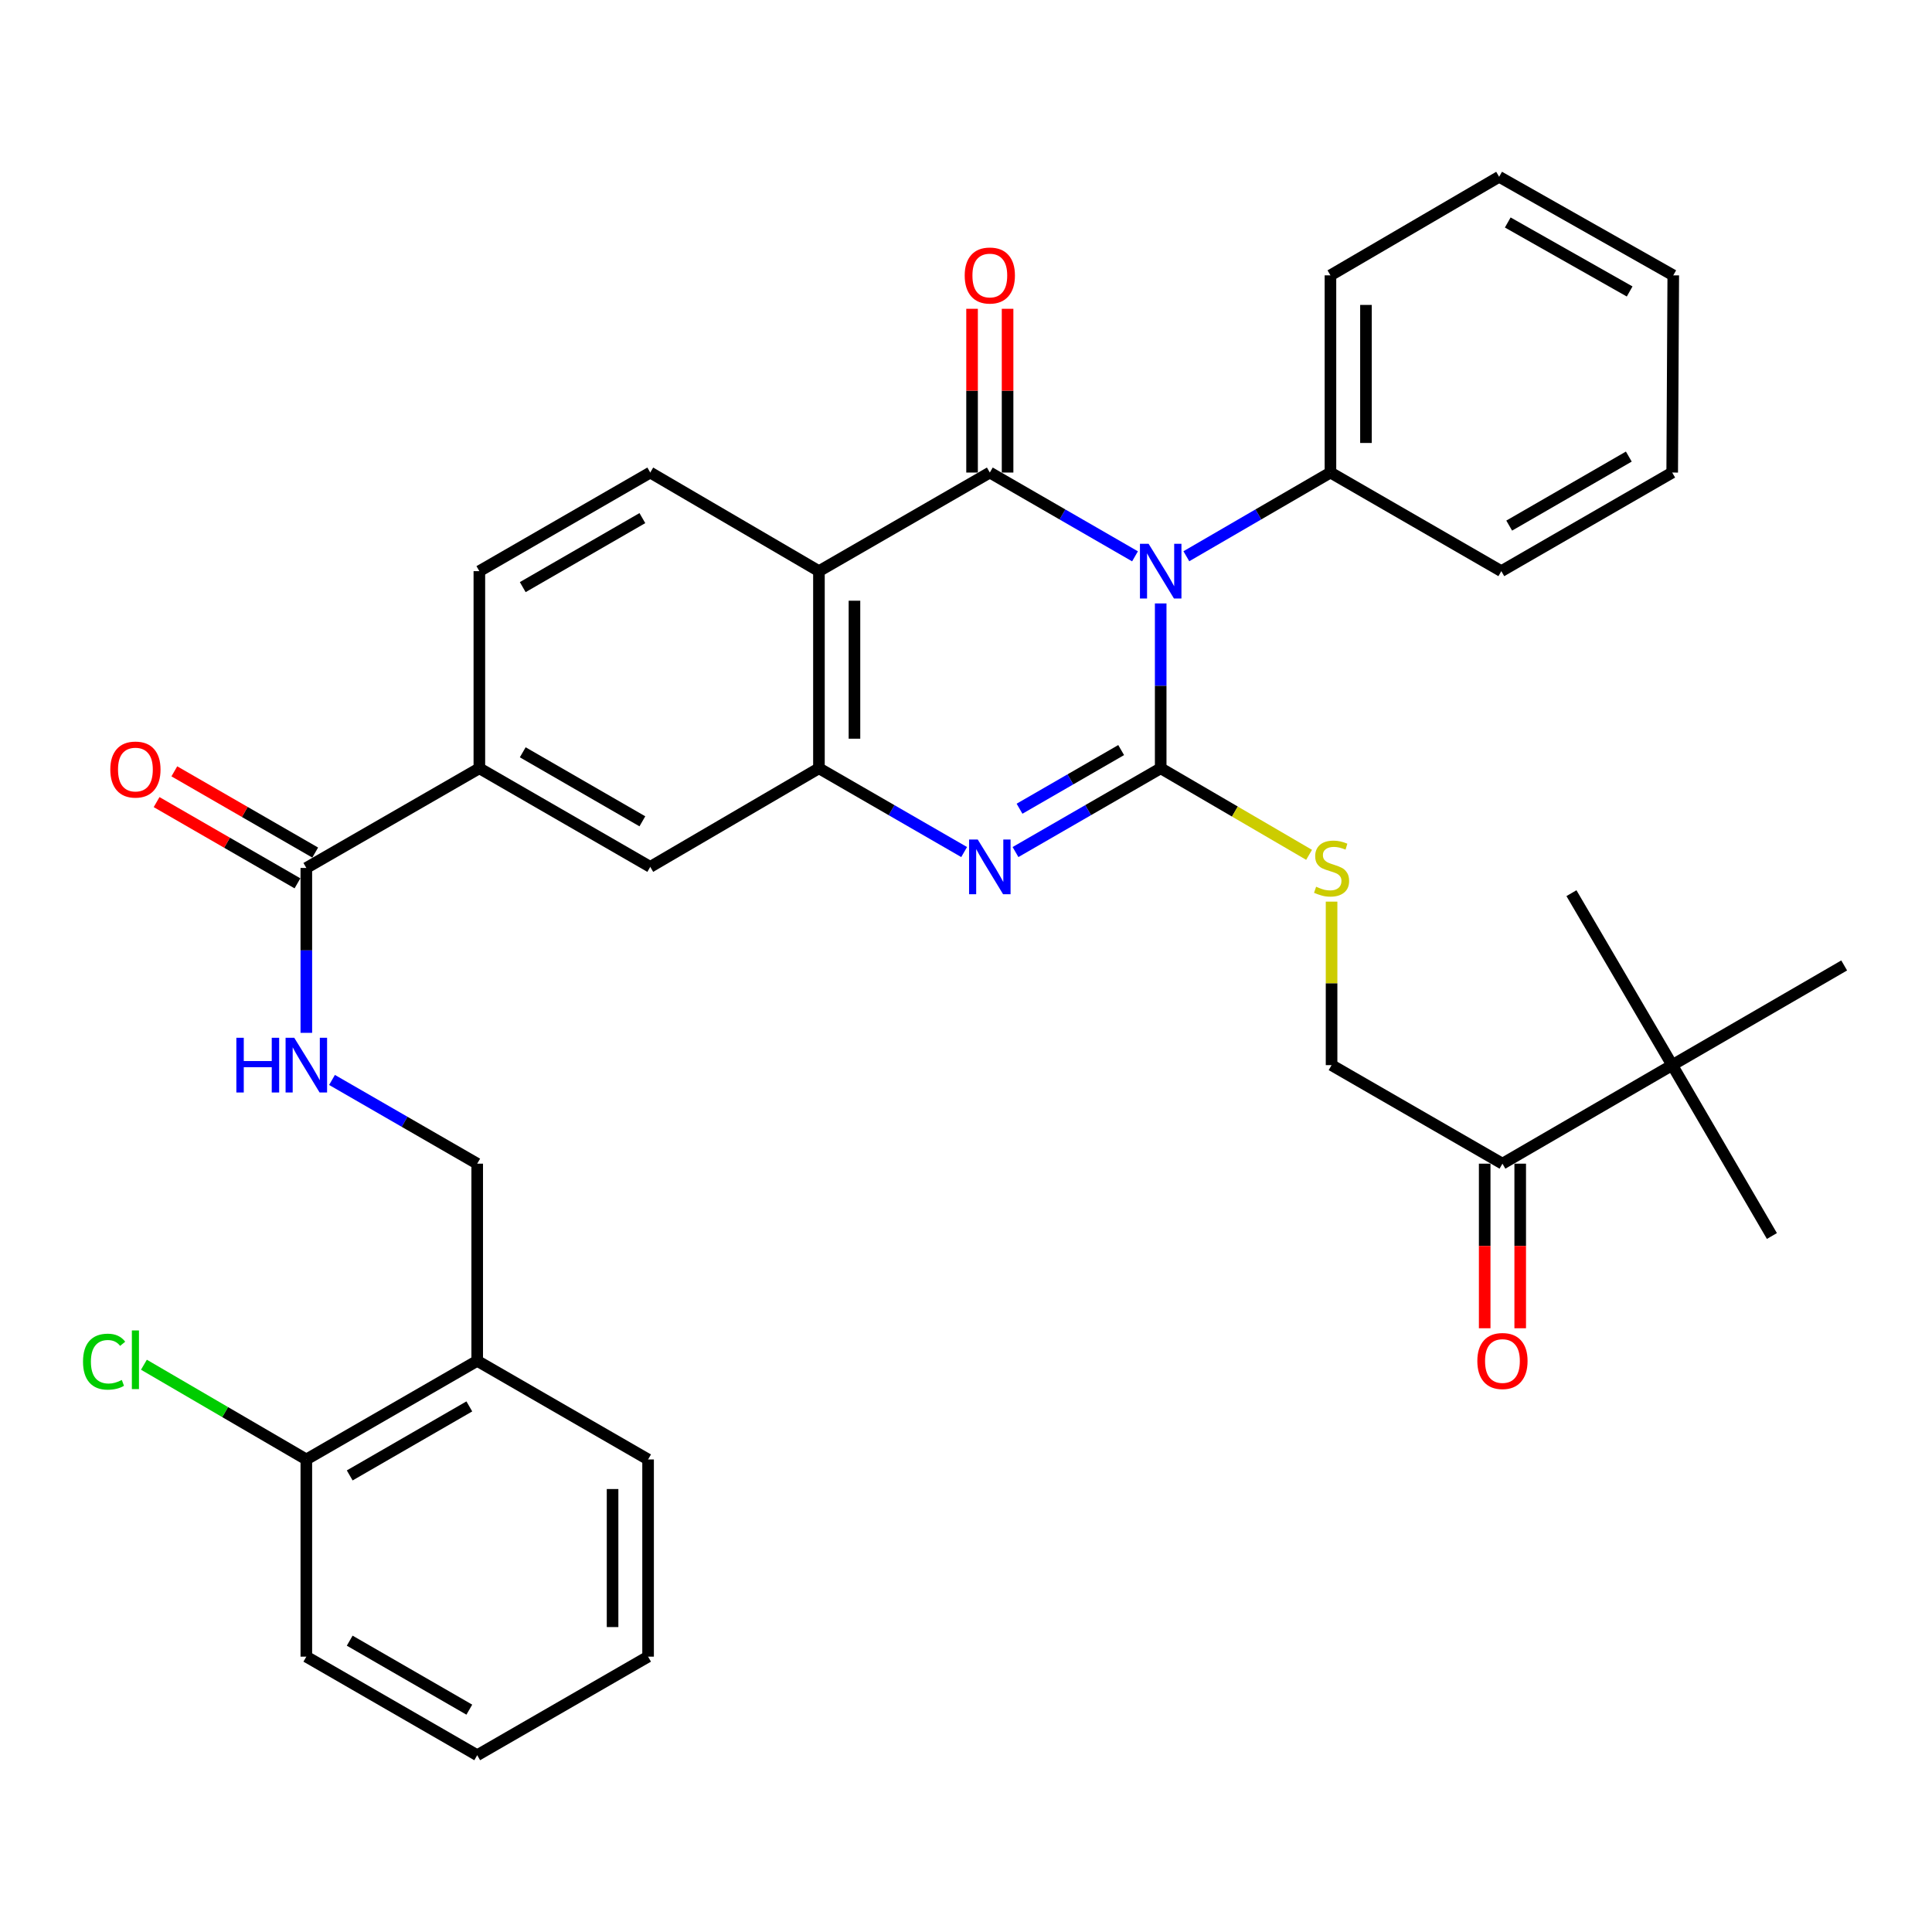 <?xml version='1.0' encoding='iso-8859-1'?>
<svg version='1.1' baseProfile='full'
              xmlns='http://www.w3.org/2000/svg'
                      xmlns:rdkit='http://www.rdkit.org/xml'
                      xmlns:xlink='http://www.w3.org/1999/xlink'
                  xml:space='preserve'
width='1000px' height='1000px' viewBox='0 0 1000 1000'>
<!-- END OF HEADER -->
<rect style='opacity:1.0;fill:#FFFFFF;stroke:none' width='1000' height='1000' x='0' y='0'> </rect>
<path class='bond-0' d='M 600.774,312.336 L 600.774,354.996' style='fill:none;fill-rule:evenodd;stroke:#0000FF;stroke-width:6px;stroke-linecap:butt;stroke-linejoin:miter;stroke-opacity:1' />
<path class='bond-0' d='M 600.774,354.996 L 600.774,397.655' style='fill:none;fill-rule:evenodd;stroke:#000000;stroke-width:6px;stroke-linecap:butt;stroke-linejoin:miter;stroke-opacity:1' />
<path class='bond-1' d='M 587.481,287.956 L 549.905,266.273' style='fill:none;fill-rule:evenodd;stroke:#0000FF;stroke-width:6px;stroke-linecap:butt;stroke-linejoin:miter;stroke-opacity:1' />
<path class='bond-1' d='M 549.905,266.273 L 512.329,244.591' style='fill:none;fill-rule:evenodd;stroke:#000000;stroke-width:6px;stroke-linecap:butt;stroke-linejoin:miter;stroke-opacity:1' />
<path class='bond-11' d='M 614.054,287.912 L 651.346,266.251' style='fill:none;fill-rule:evenodd;stroke:#0000FF;stroke-width:6px;stroke-linecap:butt;stroke-linejoin:miter;stroke-opacity:1' />
<path class='bond-11' d='M 651.346,266.251 L 688.637,244.591' style='fill:none;fill-rule:evenodd;stroke:#000000;stroke-width:6px;stroke-linecap:butt;stroke-linejoin:miter;stroke-opacity:1' />
<path class='bond-2' d='M 600.774,397.655 L 563.198,419.337' style='fill:none;fill-rule:evenodd;stroke:#000000;stroke-width:6px;stroke-linecap:butt;stroke-linejoin:miter;stroke-opacity:1' />
<path class='bond-2' d='M 563.198,419.337 L 525.621,441.019' style='fill:none;fill-rule:evenodd;stroke:#0000FF;stroke-width:6px;stroke-linecap:butt;stroke-linejoin:miter;stroke-opacity:1' />
<path class='bond-2' d='M 580.313,388.236 L 554.01,403.414' style='fill:none;fill-rule:evenodd;stroke:#000000;stroke-width:6px;stroke-linecap:butt;stroke-linejoin:miter;stroke-opacity:1' />
<path class='bond-2' d='M 554.01,403.414 L 527.707,418.592' style='fill:none;fill-rule:evenodd;stroke:#0000FF;stroke-width:6px;stroke-linecap:butt;stroke-linejoin:miter;stroke-opacity:1' />
<path class='bond-5' d='M 600.774,397.655 L 639.177,420.058' style='fill:none;fill-rule:evenodd;stroke:#000000;stroke-width:6px;stroke-linecap:butt;stroke-linejoin:miter;stroke-opacity:1' />
<path class='bond-5' d='M 639.177,420.058 L 677.58,442.461' style='fill:none;fill-rule:evenodd;stroke:#CCCC00;stroke-width:6px;stroke-linecap:butt;stroke-linejoin:miter;stroke-opacity:1' />
<path class='bond-3' d='M 512.329,244.591 L 423.883,295.626' style='fill:none;fill-rule:evenodd;stroke:#000000;stroke-width:6px;stroke-linecap:butt;stroke-linejoin:miter;stroke-opacity:1' />
<path class='bond-12' d='M 521.52,244.591 L 521.52,202.212' style='fill:none;fill-rule:evenodd;stroke:#000000;stroke-width:6px;stroke-linecap:butt;stroke-linejoin:miter;stroke-opacity:1' />
<path class='bond-12' d='M 521.52,202.212 L 521.52,159.833' style='fill:none;fill-rule:evenodd;stroke:#FF0000;stroke-width:6px;stroke-linecap:butt;stroke-linejoin:miter;stroke-opacity:1' />
<path class='bond-12' d='M 503.137,244.591 L 503.137,202.212' style='fill:none;fill-rule:evenodd;stroke:#000000;stroke-width:6px;stroke-linecap:butt;stroke-linejoin:miter;stroke-opacity:1' />
<path class='bond-12' d='M 503.137,202.212 L 503.137,159.833' style='fill:none;fill-rule:evenodd;stroke:#FF0000;stroke-width:6px;stroke-linecap:butt;stroke-linejoin:miter;stroke-opacity:1' />
<path class='bond-35' d='M 499.036,441.019 L 461.46,419.337' style='fill:none;fill-rule:evenodd;stroke:#0000FF;stroke-width:6px;stroke-linecap:butt;stroke-linejoin:miter;stroke-opacity:1' />
<path class='bond-35' d='M 461.46,419.337 L 423.883,397.655' style='fill:none;fill-rule:evenodd;stroke:#000000;stroke-width:6px;stroke-linecap:butt;stroke-linejoin:miter;stroke-opacity:1' />
<path class='bond-4' d='M 423.883,295.626 L 423.883,397.655' style='fill:none;fill-rule:evenodd;stroke:#000000;stroke-width:6px;stroke-linecap:butt;stroke-linejoin:miter;stroke-opacity:1' />
<path class='bond-4' d='M 442.267,310.93 L 442.267,382.35' style='fill:none;fill-rule:evenodd;stroke:#000000;stroke-width:6px;stroke-linecap:butt;stroke-linejoin:miter;stroke-opacity:1' />
<path class='bond-8' d='M 423.883,295.626 L 336.572,244.591' style='fill:none;fill-rule:evenodd;stroke:#000000;stroke-width:6px;stroke-linecap:butt;stroke-linejoin:miter;stroke-opacity:1' />
<path class='bond-7' d='M 423.883,397.655 L 336.572,448.689' style='fill:none;fill-rule:evenodd;stroke:#000000;stroke-width:6px;stroke-linecap:butt;stroke-linejoin:miter;stroke-opacity:1' />
<path class='bond-17' d='M 689.219,466.683 L 689.219,508.997' style='fill:none;fill-rule:evenodd;stroke:#CCCC00;stroke-width:6px;stroke-linecap:butt;stroke-linejoin:miter;stroke-opacity:1' />
<path class='bond-17' d='M 689.219,508.997 L 689.219,551.311' style='fill:none;fill-rule:evenodd;stroke:#000000;stroke-width:6px;stroke-linecap:butt;stroke-linejoin:miter;stroke-opacity:1' />
<path class='bond-6' d='M 158.557,449.251 L 248.116,397.655' style='fill:none;fill-rule:evenodd;stroke:#000000;stroke-width:6px;stroke-linecap:butt;stroke-linejoin:miter;stroke-opacity:1' />
<path class='bond-10' d='M 158.557,449.251 L 158.557,491.925' style='fill:none;fill-rule:evenodd;stroke:#000000;stroke-width:6px;stroke-linecap:butt;stroke-linejoin:miter;stroke-opacity:1' />
<path class='bond-10' d='M 158.557,491.925 L 158.557,534.599' style='fill:none;fill-rule:evenodd;stroke:#0000FF;stroke-width:6px;stroke-linecap:butt;stroke-linejoin:miter;stroke-opacity:1' />
<path class='bond-19' d='M 163.149,441.288 L 126.693,420.266' style='fill:none;fill-rule:evenodd;stroke:#000000;stroke-width:6px;stroke-linecap:butt;stroke-linejoin:miter;stroke-opacity:1' />
<path class='bond-19' d='M 126.693,420.266 L 90.236,399.243' style='fill:none;fill-rule:evenodd;stroke:#FF0000;stroke-width:6px;stroke-linecap:butt;stroke-linejoin:miter;stroke-opacity:1' />
<path class='bond-19' d='M 153.966,457.214 L 117.509,436.191' style='fill:none;fill-rule:evenodd;stroke:#000000;stroke-width:6px;stroke-linecap:butt;stroke-linejoin:miter;stroke-opacity:1' />
<path class='bond-19' d='M 117.509,436.191 L 81.053,415.168' style='fill:none;fill-rule:evenodd;stroke:#FF0000;stroke-width:6px;stroke-linecap:butt;stroke-linejoin:miter;stroke-opacity:1' />
<path class='bond-37' d='M 336.572,448.689 L 248.116,397.655' style='fill:none;fill-rule:evenodd;stroke:#000000;stroke-width:6px;stroke-linecap:butt;stroke-linejoin:miter;stroke-opacity:1' />
<path class='bond-37' d='M 332.49,425.111 L 270.571,389.386' style='fill:none;fill-rule:evenodd;stroke:#000000;stroke-width:6px;stroke-linecap:butt;stroke-linejoin:miter;stroke-opacity:1' />
<path class='bond-18' d='M 336.572,244.591 L 248.116,295.626' style='fill:none;fill-rule:evenodd;stroke:#000000;stroke-width:6px;stroke-linecap:butt;stroke-linejoin:miter;stroke-opacity:1' />
<path class='bond-18' d='M 332.49,268.17 L 270.571,303.894' style='fill:none;fill-rule:evenodd;stroke:#000000;stroke-width:6px;stroke-linecap:butt;stroke-linejoin:miter;stroke-opacity:1' />
<path class='bond-9' d='M 248.116,397.655 L 248.116,295.626' style='fill:none;fill-rule:evenodd;stroke:#000000;stroke-width:6px;stroke-linecap:butt;stroke-linejoin:miter;stroke-opacity:1' />
<path class='bond-16' d='M 171.85,558.976 L 209.426,580.645' style='fill:none;fill-rule:evenodd;stroke:#0000FF;stroke-width:6px;stroke-linecap:butt;stroke-linejoin:miter;stroke-opacity:1' />
<path class='bond-16' d='M 209.426,580.645 L 247.003,602.315' style='fill:none;fill-rule:evenodd;stroke:#000000;stroke-width:6px;stroke-linecap:butt;stroke-linejoin:miter;stroke-opacity:1' />
<path class='bond-27' d='M 688.637,244.591 L 688.637,142.521' style='fill:none;fill-rule:evenodd;stroke:#000000;stroke-width:6px;stroke-linecap:butt;stroke-linejoin:miter;stroke-opacity:1' />
<path class='bond-27' d='M 707.021,229.28 L 707.021,157.832' style='fill:none;fill-rule:evenodd;stroke:#000000;stroke-width:6px;stroke-linecap:butt;stroke-linejoin:miter;stroke-opacity:1' />
<path class='bond-28' d='M 688.637,244.591 L 777.083,295.626' style='fill:none;fill-rule:evenodd;stroke:#000000;stroke-width:6px;stroke-linecap:butt;stroke-linejoin:miter;stroke-opacity:1' />
<path class='bond-13' d='M 777.665,602.315 L 689.219,551.311' style='fill:none;fill-rule:evenodd;stroke:#000000;stroke-width:6px;stroke-linecap:butt;stroke-linejoin:miter;stroke-opacity:1' />
<path class='bond-15' d='M 777.665,602.315 L 865.528,551.311' style='fill:none;fill-rule:evenodd;stroke:#000000;stroke-width:6px;stroke-linecap:butt;stroke-linejoin:miter;stroke-opacity:1' />
<path class='bond-21' d='M 768.473,602.315 L 768.473,644.909' style='fill:none;fill-rule:evenodd;stroke:#000000;stroke-width:6px;stroke-linecap:butt;stroke-linejoin:miter;stroke-opacity:1' />
<path class='bond-21' d='M 768.473,644.909 L 768.473,687.503' style='fill:none;fill-rule:evenodd;stroke:#FF0000;stroke-width:6px;stroke-linecap:butt;stroke-linejoin:miter;stroke-opacity:1' />
<path class='bond-21' d='M 786.857,602.315 L 786.857,644.909' style='fill:none;fill-rule:evenodd;stroke:#000000;stroke-width:6px;stroke-linecap:butt;stroke-linejoin:miter;stroke-opacity:1' />
<path class='bond-21' d='M 786.857,644.909 L 786.857,687.503' style='fill:none;fill-rule:evenodd;stroke:#FF0000;stroke-width:6px;stroke-linecap:butt;stroke-linejoin:miter;stroke-opacity:1' />
<path class='bond-14' d='M 247.003,704.374 L 247.003,602.315' style='fill:none;fill-rule:evenodd;stroke:#000000;stroke-width:6px;stroke-linecap:butt;stroke-linejoin:miter;stroke-opacity:1' />
<path class='bond-20' d='M 247.003,704.374 L 158.557,755.409' style='fill:none;fill-rule:evenodd;stroke:#000000;stroke-width:6px;stroke-linecap:butt;stroke-linejoin:miter;stroke-opacity:1' />
<path class='bond-20' d='M 242.924,727.952 L 181.012,763.677' style='fill:none;fill-rule:evenodd;stroke:#000000;stroke-width:6px;stroke-linecap:butt;stroke-linejoin:miter;stroke-opacity:1' />
<path class='bond-23' d='M 247.003,704.374 L 335.448,755.409' style='fill:none;fill-rule:evenodd;stroke:#000000;stroke-width:6px;stroke-linecap:butt;stroke-linejoin:miter;stroke-opacity:1' />
<path class='bond-24' d='M 865.528,551.311 L 917.135,639.756' style='fill:none;fill-rule:evenodd;stroke:#000000;stroke-width:6px;stroke-linecap:butt;stroke-linejoin:miter;stroke-opacity:1' />
<path class='bond-25' d='M 865.528,551.311 L 954.545,499.714' style='fill:none;fill-rule:evenodd;stroke:#000000;stroke-width:6px;stroke-linecap:butt;stroke-linejoin:miter;stroke-opacity:1' />
<path class='bond-26' d='M 865.528,551.311 L 813.38,462.303' style='fill:none;fill-rule:evenodd;stroke:#000000;stroke-width:6px;stroke-linecap:butt;stroke-linejoin:miter;stroke-opacity:1' />
<path class='bond-22' d='M 158.557,755.409 L 116.525,730.894' style='fill:none;fill-rule:evenodd;stroke:#000000;stroke-width:6px;stroke-linecap:butt;stroke-linejoin:miter;stroke-opacity:1' />
<path class='bond-22' d='M 116.525,730.894 L 74.492,706.379' style='fill:none;fill-rule:evenodd;stroke:#00CC00;stroke-width:6px;stroke-linecap:butt;stroke-linejoin:miter;stroke-opacity:1' />
<path class='bond-29' d='M 158.557,755.409 L 158.557,857.479' style='fill:none;fill-rule:evenodd;stroke:#000000;stroke-width:6px;stroke-linecap:butt;stroke-linejoin:miter;stroke-opacity:1' />
<path class='bond-30' d='M 335.448,755.409 L 335.448,857.479' style='fill:none;fill-rule:evenodd;stroke:#000000;stroke-width:6px;stroke-linecap:butt;stroke-linejoin:miter;stroke-opacity:1' />
<path class='bond-30' d='M 317.065,770.72 L 317.065,842.168' style='fill:none;fill-rule:evenodd;stroke:#000000;stroke-width:6px;stroke-linecap:butt;stroke-linejoin:miter;stroke-opacity:1' />
<path class='bond-32' d='M 688.637,142.521 L 775.949,91.507' style='fill:none;fill-rule:evenodd;stroke:#000000;stroke-width:6px;stroke-linecap:butt;stroke-linejoin:miter;stroke-opacity:1' />
<path class='bond-31' d='M 777.083,295.626 L 865.528,244.591' style='fill:none;fill-rule:evenodd;stroke:#000000;stroke-width:6px;stroke-linecap:butt;stroke-linejoin:miter;stroke-opacity:1' />
<path class='bond-31' d='M 781.162,272.048 L 843.073,236.323' style='fill:none;fill-rule:evenodd;stroke:#000000;stroke-width:6px;stroke-linecap:butt;stroke-linejoin:miter;stroke-opacity:1' />
<path class='bond-38' d='M 158.557,857.479 L 247.003,908.493' style='fill:none;fill-rule:evenodd;stroke:#000000;stroke-width:6px;stroke-linecap:butt;stroke-linejoin:miter;stroke-opacity:1' />
<path class='bond-38' d='M 181.009,849.206 L 242.921,884.916' style='fill:none;fill-rule:evenodd;stroke:#000000;stroke-width:6px;stroke-linecap:butt;stroke-linejoin:miter;stroke-opacity:1' />
<path class='bond-33' d='M 335.448,857.479 L 247.003,908.493' style='fill:none;fill-rule:evenodd;stroke:#000000;stroke-width:6px;stroke-linecap:butt;stroke-linejoin:miter;stroke-opacity:1' />
<path class='bond-34' d='M 865.528,244.591 L 866.08,142.521' style='fill:none;fill-rule:evenodd;stroke:#000000;stroke-width:6px;stroke-linecap:butt;stroke-linejoin:miter;stroke-opacity:1' />
<path class='bond-36' d='M 775.949,91.507 L 866.08,142.521' style='fill:none;fill-rule:evenodd;stroke:#000000;stroke-width:6px;stroke-linecap:butt;stroke-linejoin:miter;stroke-opacity:1' />
<path class='bond-36' d='M 780.413,115.158 L 843.505,150.868' style='fill:none;fill-rule:evenodd;stroke:#000000;stroke-width:6px;stroke-linecap:butt;stroke-linejoin:miter;stroke-opacity:1' />
<path  class='atom-0' d='M 594.514 281.466
L 603.794 296.466
Q 604.714 297.946, 606.194 300.626
Q 607.674 303.306, 607.754 303.466
L 607.754 281.466
L 611.514 281.466
L 611.514 309.786
L 607.634 309.786
L 597.674 293.386
Q 596.514 291.466, 595.274 289.266
Q 594.074 287.066, 593.714 286.386
L 593.714 309.786
L 590.034 309.786
L 590.034 281.466
L 594.514 281.466
' fill='#0000FF'/>
<path  class='atom-3' d='M 506.069 434.529
L 515.349 449.529
Q 516.269 451.009, 517.749 453.689
Q 519.229 456.369, 519.309 456.529
L 519.309 434.529
L 523.069 434.529
L 523.069 462.849
L 519.189 462.849
L 509.229 446.449
Q 508.069 444.529, 506.829 442.329
Q 505.629 440.129, 505.269 439.449
L 505.269 462.849
L 501.589 462.849
L 501.589 434.529
L 506.069 434.529
' fill='#0000FF'/>
<path  class='atom-6' d='M 681.219 458.971
Q 681.539 459.091, 682.859 459.651
Q 684.179 460.211, 685.619 460.571
Q 687.099 460.891, 688.539 460.891
Q 691.219 460.891, 692.779 459.611
Q 694.339 458.291, 694.339 456.011
Q 694.339 454.451, 693.539 453.491
Q 692.779 452.531, 691.579 452.011
Q 690.379 451.491, 688.379 450.891
Q 685.859 450.131, 684.339 449.411
Q 682.859 448.691, 681.779 447.171
Q 680.739 445.651, 680.739 443.091
Q 680.739 439.531, 683.139 437.331
Q 685.579 435.131, 690.379 435.131
Q 693.659 435.131, 697.379 436.691
L 696.459 439.771
Q 693.059 438.371, 690.499 438.371
Q 687.739 438.371, 686.219 439.531
Q 684.699 440.651, 684.739 442.611
Q 684.739 444.131, 685.499 445.051
Q 686.299 445.971, 687.419 446.491
Q 688.579 447.011, 690.499 447.611
Q 693.059 448.411, 694.579 449.211
Q 696.099 450.011, 697.179 451.651
Q 698.299 453.251, 698.299 456.011
Q 698.299 459.931, 695.659 462.051
Q 693.059 464.131, 688.699 464.131
Q 686.179 464.131, 684.259 463.571
Q 682.379 463.051, 680.139 462.131
L 681.219 458.971
' fill='#CCCC00'/>
<path  class='atom-11' d='M 122.337 537.151
L 126.177 537.151
L 126.177 549.191
L 140.657 549.191
L 140.657 537.151
L 144.497 537.151
L 144.497 565.471
L 140.657 565.471
L 140.657 552.391
L 126.177 552.391
L 126.177 565.471
L 122.337 565.471
L 122.337 537.151
' fill='#0000FF'/>
<path  class='atom-11' d='M 152.297 537.151
L 161.577 552.151
Q 162.497 553.631, 163.977 556.311
Q 165.457 558.991, 165.537 559.151
L 165.537 537.151
L 169.297 537.151
L 169.297 565.471
L 165.417 565.471
L 155.457 549.071
Q 154.297 547.151, 153.057 544.951
Q 151.857 542.751, 151.497 542.071
L 151.497 565.471
L 147.817 565.471
L 147.817 537.151
L 152.297 537.151
' fill='#0000FF'/>
<path  class='atom-13' d='M 499.329 142.601
Q 499.329 135.801, 502.689 132.001
Q 506.049 128.201, 512.329 128.201
Q 518.609 128.201, 521.969 132.001
Q 525.329 135.801, 525.329 142.601
Q 525.329 149.481, 521.929 153.401
Q 518.529 157.281, 512.329 157.281
Q 506.089 157.281, 502.689 153.401
Q 499.329 149.521, 499.329 142.601
M 512.329 154.081
Q 516.649 154.081, 518.969 151.201
Q 521.329 148.281, 521.329 142.601
Q 521.329 137.041, 518.969 134.241
Q 516.649 131.401, 512.329 131.401
Q 508.009 131.401, 505.649 134.201
Q 503.329 137.001, 503.329 142.601
Q 503.329 148.321, 505.649 151.201
Q 508.009 154.081, 512.329 154.081
' fill='#FF0000'/>
<path  class='atom-20' d='M 57.091 398.317
Q 57.091 391.517, 60.451 387.717
Q 63.811 383.917, 70.091 383.917
Q 76.371 383.917, 79.731 387.717
Q 83.091 391.517, 83.091 398.317
Q 83.091 405.197, 79.691 409.117
Q 76.291 412.997, 70.091 412.997
Q 63.851 412.997, 60.451 409.117
Q 57.091 405.237, 57.091 398.317
M 70.091 409.797
Q 74.411 409.797, 76.731 406.917
Q 79.091 403.997, 79.091 398.317
Q 79.091 392.757, 76.731 389.957
Q 74.411 387.117, 70.091 387.117
Q 65.771 387.117, 63.411 389.917
Q 61.091 392.717, 61.091 398.317
Q 61.091 404.037, 63.411 406.917
Q 65.771 409.797, 70.091 409.797
' fill='#FF0000'/>
<path  class='atom-22' d='M 764.665 704.454
Q 764.665 697.654, 768.025 693.854
Q 771.385 690.054, 777.665 690.054
Q 783.945 690.054, 787.305 693.854
Q 790.665 697.654, 790.665 704.454
Q 790.665 711.334, 787.265 715.254
Q 783.865 719.134, 777.665 719.134
Q 771.425 719.134, 768.025 715.254
Q 764.665 711.374, 764.665 704.454
M 777.665 715.934
Q 781.985 715.934, 784.305 713.054
Q 786.665 710.134, 786.665 704.454
Q 786.665 698.894, 784.305 696.094
Q 781.985 693.254, 777.665 693.254
Q 773.345 693.254, 770.985 696.054
Q 768.665 698.854, 768.665 704.454
Q 768.665 710.174, 770.985 713.054
Q 773.345 715.934, 777.665 715.934
' fill='#FF0000'/>
<path  class='atom-23' d='M 42.971 704.793
Q 42.971 697.753, 46.251 694.073
Q 49.571 690.353, 55.851 690.353
Q 61.691 690.353, 64.811 694.473
L 62.171 696.633
Q 59.891 693.633, 55.851 693.633
Q 51.571 693.633, 49.291 696.513
Q 47.051 699.353, 47.051 704.793
Q 47.051 710.393, 49.371 713.273
Q 51.731 716.153, 56.291 716.153
Q 59.411 716.153, 63.051 714.273
L 64.171 717.273
Q 62.691 718.233, 60.451 718.793
Q 58.211 719.353, 55.731 719.353
Q 49.571 719.353, 46.251 715.593
Q 42.971 711.833, 42.971 704.793
' fill='#00CC00'/>
<path  class='atom-23' d='M 68.251 688.633
L 71.931 688.633
L 71.931 718.993
L 68.251 718.993
L 68.251 688.633
' fill='#00CC00'/>
</svg>
